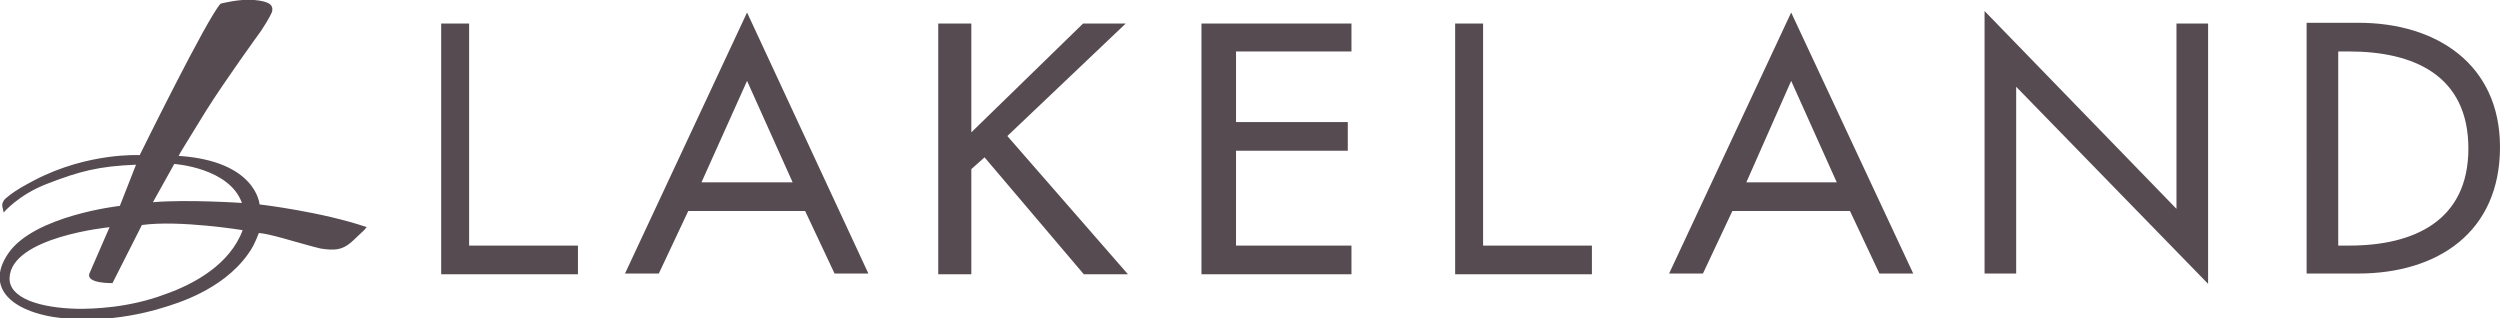 <?xml version="1.0" encoding="utf-8"?>
<!-- Generator: Adobe Illustrator 21.1.0, SVG Export Plug-In . SVG Version: 6.00 Build 0)  -->
<svg version="1.1" id="Layer_1" xmlns="http://www.w3.org/2000/svg" xmlns:xlink="http://www.w3.org/1999/xlink" x="0px" y="0px"
	  viewBox="0 0 340 43.3" style="enable-background:new 0 0 340 43.3;" xml:space="preserve">
<style type="text/css">
	.st0{fill:#FFFFFF;}
	.st1{fill:#564B50;}
	.st2{fill-rule:evenodd;clip-rule:evenodd;fill:#564B50;}
</style>
<path class="st1" d="M63.8,33.4h14.8v3.9H60V3.2h3.8V33.4 M201.7,33.4V3.2h-3.8v34.1h18.6v-3.9H201.7 M101.6,11l6.2,13.8H95.4
	L101.6,11 M109.5,28.7l4,8.5h4.6L101.6,1.7L85,37.2h4.6l4-8.5H109.5z M243.6,11l6.2,13.8h-12.3L243.6,11 M251.6,28.7l4,8.5h4.6
	L243.6,1.7l-16.6,35.5h4.6l4-8.5H251.6z M147.3,3.2l-15.2,14.8V3.2h-4.5v34.1h4.5V23l1.8-1.6l13.5,15.9h6L137,18.5l16.1-15.3H147.3
	 M163.4,3.2v34.1h20.4v-3.9h-15.7V20.5h15.2v-3.9h-15.2V7h15.7V3.2H163.4 M269.9,1.5v35.7h4.3V11.8l26.1,26.8V3.2h-4.3v25.2
	L269.9,1.5 M318,33.4V7h1.5c8.7,0,16.2,3.2,16.2,13.2c0,9.9-7.5,13.2-16.2,13.2H318 M313.8,37.2h6.9c10.8,0,19.3-5.6,19.3-17.2
	c0-11.3-8.7-16.9-19.2-16.9h-7.1V37.2z M22.5,40c-5,1.9-9.9,2-11.8,2c-5.4-0.1-9.5-1.5-9.4-4.2c0.2-5.6,13.6-6.9,13.6-6.9l-2.7,6.2
	c-0.7,1.5,3.1,1.4,3.1,1.4l4-7.9c5.1-0.7,13.7,0.7,13.7,0.7C31.3,35.9,26.5,38.6,22.5,40 M32.9,27.6c0,0-7.4-0.5-12.1-0.1l2.9-5.2
	C23.7,22.3,31.2,22.8,32.9,27.6z M47.7,33c0,0,0.8-0.7,1.5-1.4c0.4-0.3,0.6-0.7,0.7-0.7c-6.1-2.1-14.6-3.1-14.6-3.1s-0.4-5.9-11-6.6
	c0.1-0.3,0.9-1.5,3.7-6.1c2.7-4.3,7.5-10.9,7.5-10.9C36.7,2.4,37,1.6,37,1.6c0.2-0.9-0.3-1.4-2.4-1.6c-2-0.2-4.6,0.5-4.6,0.5
	c-1.8,1.9-11,20.6-11,20.6s-7-0.4-14.3,3.4c-1.3,0.7-2.5,1.3-3.7,2.3c0,0-0.4,0.3-0.5,0.5c-0.1,0.2-0.2,0.3-0.2,0.7l0.2,0.9
	c0,0,2-2.4,5.9-3.9c4.4-1.7,7-2.4,12.1-2.6l-2.2,5.6c0,0-11.7,1.3-15.2,6.5c-3.4,5,1.1,8.5,8.9,8.9c0,0,5.6,0.5,12.3-1.6
	c1.6-0.5,7.9-2.3,11.4-7.2c0.6-0.8,1-1.6,1.5-2.9c0,0,0.6-0.1,4.7,1.1c0.4,0.1,2.8,0.8,3.7,1C45.5,34.1,46.5,34,47.7,33z"/>
</svg>
